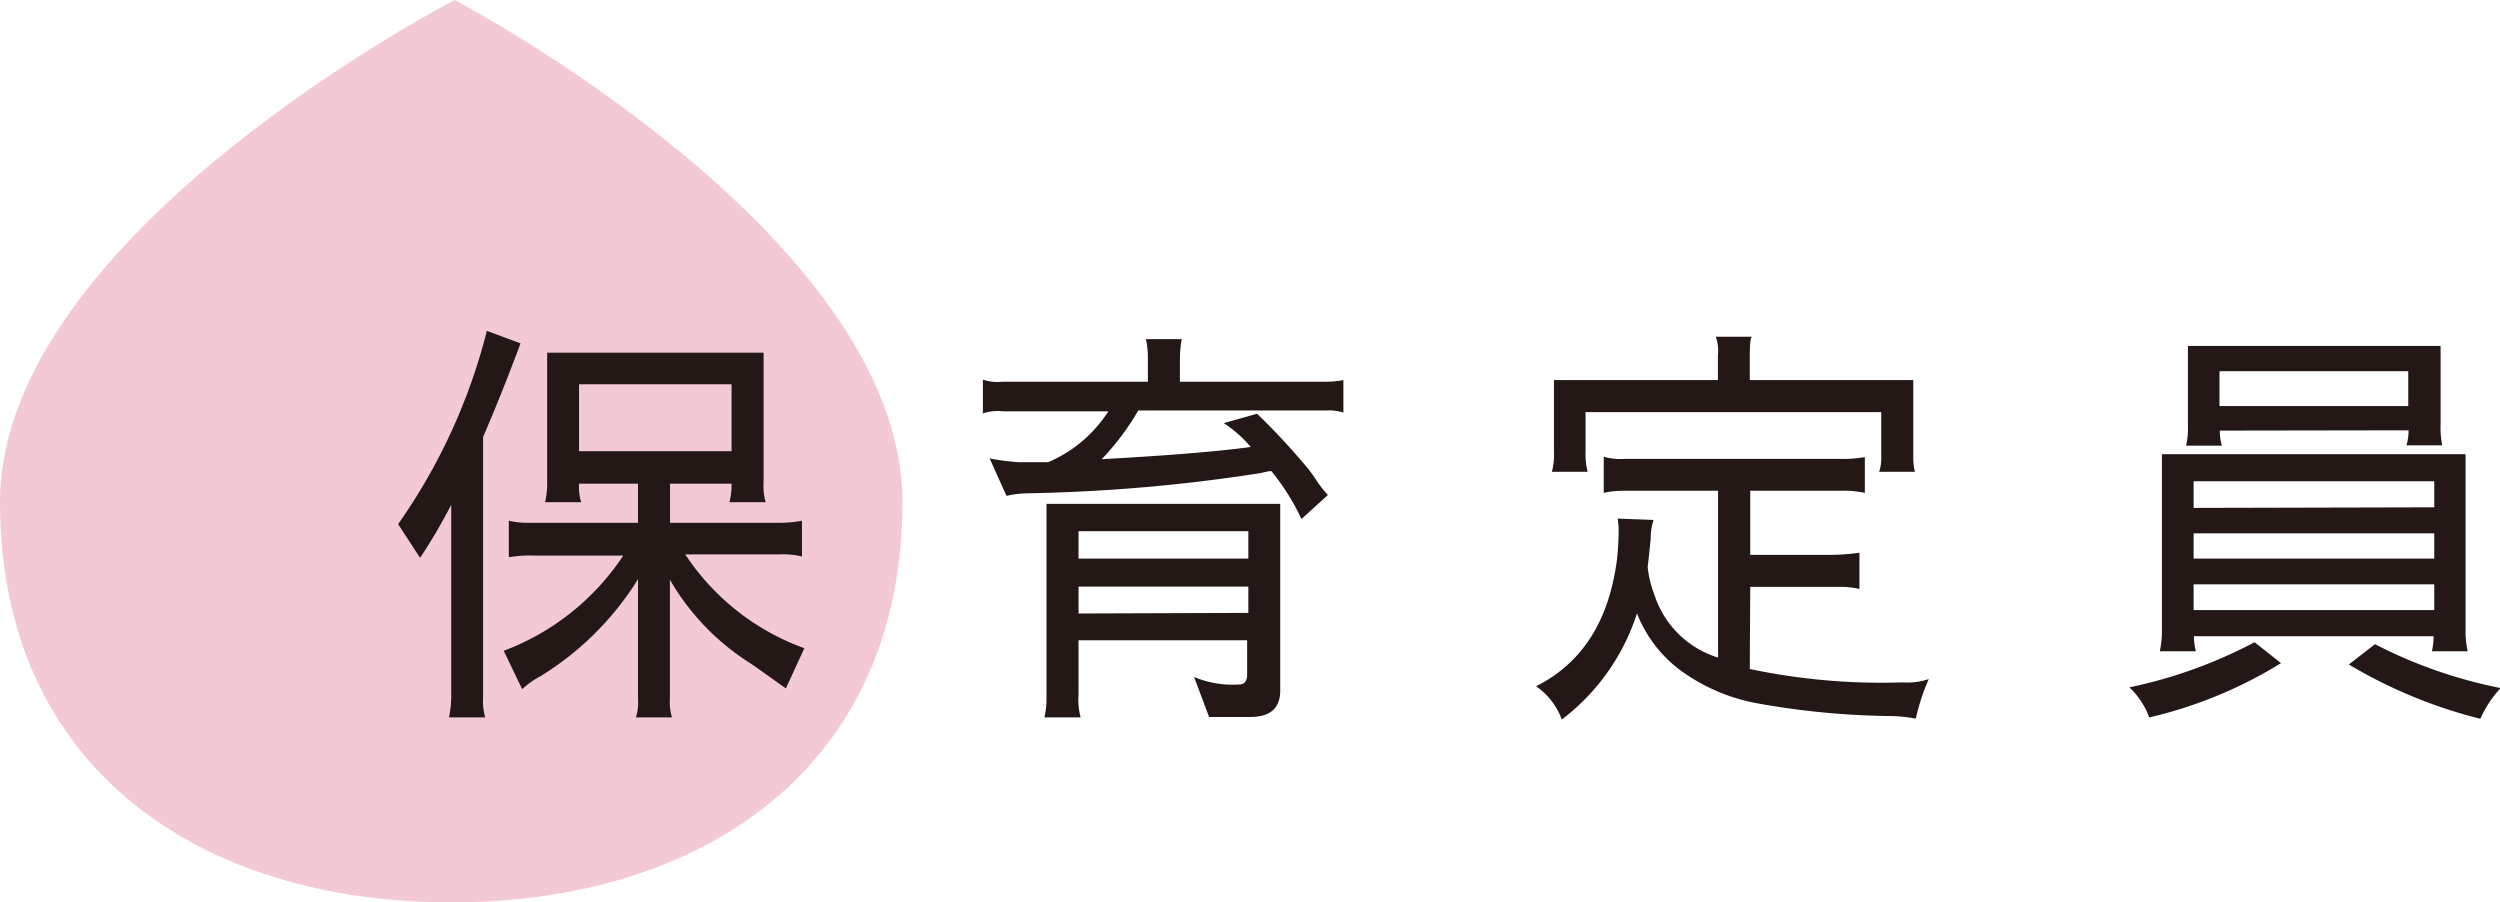 <svg xmlns="http://www.w3.org/2000/svg" width="166.22px" height="60px" viewBox="0 0 166.22 60"><defs><style>.cls-1{fill:#f3cad3;}.cls-2{fill:#231815;}</style></defs><title>about-ctitle06</title><g id="レイヤー_2" data-name="レイヤー 2"><g id="design"><path class="cls-1" d="M60,33.38C60,51.19,46.57,60,30,60S0,51.19,0,33.38,30.23,0,30.23,0,60,15.58,60,33.38Z"/><path class="cls-2" d="M34.61,22.83q-1.29,3.45-2.49,6.22V46.38a3.85,3.85,0,0,0,.14,1.32H29.85A6.9,6.9,0,0,0,30,46.38V33.56a36.16,36.16,0,0,1-2.07,3.53l-1.46-2.24A38.83,38.83,0,0,0,32.37,22ZM52.25,45.77,50,44.17a16.08,16.08,0,0,1-5.46-5.63v7.9a3.58,3.58,0,0,0,.14,1.26H42.28a3.35,3.35,0,0,0,.14-1.26V38.51A19.89,19.89,0,0,1,35.87,45a5.41,5.41,0,0,0-1.15.82l-1.23-2.55a16.47,16.47,0,0,0,7.95-6.33H35.51a8.08,8.08,0,0,0-1.68.11V34.62a5.36,5.36,0,0,0,1.31.14h7.28v-2.6H38.5a3.45,3.45,0,0,0,.14,1.23h-2.4a5.21,5.21,0,0,0,.14-1.26V23.45H50.77v8.62a3.85,3.85,0,0,0,.14,1.32H48.5a4.63,4.63,0,0,0,.14-1.23H44.55v2.6h7.12a8,8,0,0,0,1.65-.14V37a5.37,5.37,0,0,0-1.49-.14H45.56a16,16,0,0,0,7.92,6.24ZM38.5,30H48.64V25.55H38.5Z"/><path class="cls-2" d="M88.14,25.38a6.15,6.15,0,0,0,1.18-.11v2.16a3.32,3.32,0,0,0-1.12-.14H75.68a16.64,16.64,0,0,1-2.43,3.24c4.4-.24,7.71-.51,9.91-.81a8.47,8.47,0,0,0-1.79-1.59l2.21-.62a43.6,43.6,0,0,1,3,3.19,9.56,9.56,0,0,1,.93,1.21,6.8,6.8,0,0,0,.78,1l-1.76,1.6,0,0a15,15,0,0,0-2-3.19c-.15,0-.4.06-.75.14a113.08,113.08,0,0,1-15.51,1.34,6.58,6.58,0,0,0-1.35.17l-1.12-2.49a15.5,15.5,0,0,0,1.93.25h.48l1.48,0a8.87,8.87,0,0,0,4-3.38h-7a3,3,0,0,0-1.34.14V25.24a3,3,0,0,0,1.29.14h9.68V23.9a5.88,5.88,0,0,0-.13-1.35h2.38a7.7,7.7,0,0,0-.12,1.35v1.48ZM80.39,47.67l-1-2.66a6.61,6.61,0,0,0,3,.5c.35,0,.53-.22.53-.67V42.57H71.71v3.59a4.58,4.58,0,0,0,.14,1.54H69.44a5.21,5.21,0,0,0,.14-1.26V33.5H85.12V45.91c0,1.17-.65,1.76-2,1.76ZM83,37.14V35.32H71.71v1.82Zm0,3.61V39H71.71v1.79Z"/><path class="cls-2" d="M116.34,44.48a42.29,42.29,0,0,0,10.14.89,4.5,4.5,0,0,0,1.76-.22,13.69,13.69,0,0,0-.86,2.63,10.33,10.33,0,0,0-1.57-.17,52.9,52.9,0,0,1-8.93-.84,12.43,12.43,0,0,1-5.27-2.29,8.64,8.64,0,0,1-2.77-3.7,14.36,14.36,0,0,1-5,7.06,4.57,4.57,0,0,0-1.71-2.21c3.06-1.54,4.85-4.34,5.38-8.43a18.38,18.38,0,0,0,.11-2.16l-.06-.56,2.38.09a4.06,4.06,0,0,0-.19,1.28c-.08.77-.14,1.38-.2,1.85a7.15,7.15,0,0,0,.45,1.85,6.43,6.43,0,0,0,4.23,4.17V32.63H108a6.15,6.15,0,0,0-1.37.14v-2.4a4.19,4.19,0,0,0,1.4.14h14.25a8.42,8.42,0,0,0,1.71-.12v2.38a6.66,6.66,0,0,0-1.62-.14h-6v4.26h5.1a14.36,14.36,0,0,0,2.16-.14v2.41a5.38,5.38,0,0,0-1.35-.14h-5.91Zm8.74-17.08H105.42V30a4.86,4.86,0,0,0,.14,1.37h-2.38a4.38,4.38,0,0,0,.14-1.37V25.27h10.9V23.62a2.74,2.74,0,0,0-.14-1.23h2.4c-.09.07-.14.49-.14,1.26v1.62h10.87v5.15a3.87,3.87,0,0,0,.11.95h-2.38a2.66,2.66,0,0,0,.14-.92Z"/><path class="cls-2" d="M151.66,44.09a29.3,29.3,0,0,1-8.76,3.61,5.28,5.28,0,0,0-1.32-2,31.45,31.45,0,0,0,8.32-3ZM146,43.3H143.6a6,6,0,0,0,.14-1.4V30.2h20.19V41.9a6,6,0,0,0,.14,1.4h-2.38a3.84,3.84,0,0,0,.11-1H145.87A4.15,4.15,0,0,0,146,43.3Zm1.59-14.67a3.41,3.41,0,0,0,.14,1h-2.38a5.33,5.33,0,0,0,.12-1.37V23h16.8v5.24a5.88,5.88,0,0,0,.11,1.37H160a3.41,3.41,0,0,0,.14-1Zm14.26,5.1V32h-16v1.77Zm0,3.41V35.46h-16v1.68Zm-16,3.42h16V38.85h-16ZM160.12,27V24.68H147.57V27Zm6.1,18.79a7.72,7.72,0,0,0-1.31,2,32.38,32.38,0,0,1-8.74-3.61l1.74-1.35A31.52,31.52,0,0,0,166.22,45.74Z"/></g></g></svg>
